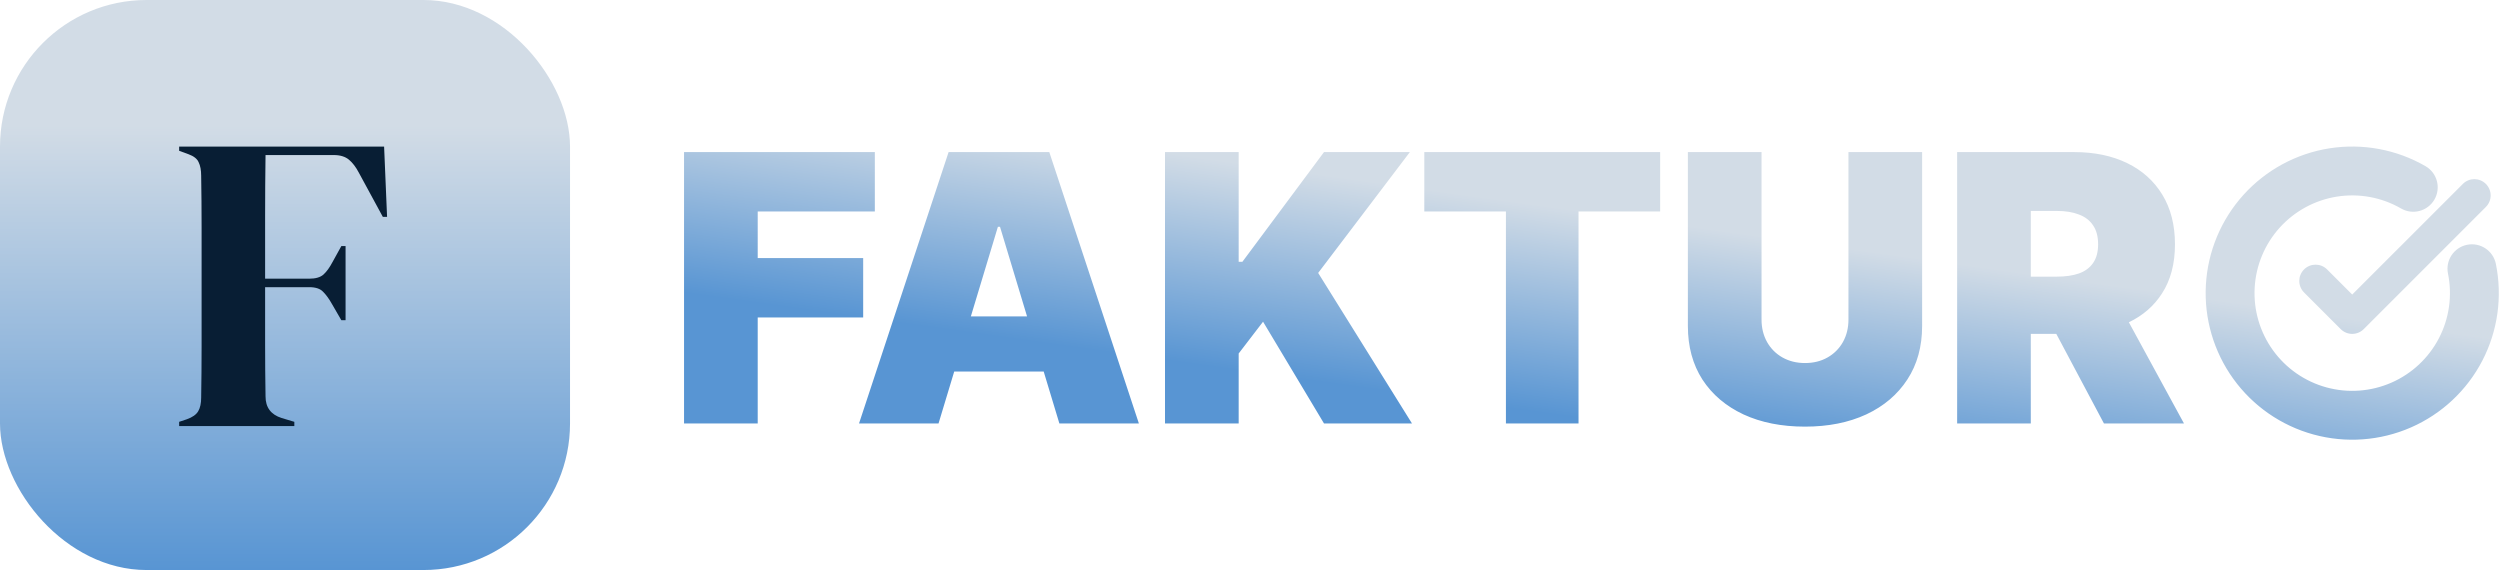 <svg width="307" height="70" viewBox="0 0 307 70" fill="none" xmlns="http://www.w3.org/2000/svg"><path d="M286.053 18.215C290.12 17.575 294.284 18.347 297.851 20.405C299.285 21.233 299.777 23.068 298.949 24.503C298.121 25.938 296.287 26.43 294.852 25.602C292.474 24.23 289.699 23.715 286.987 24.142C284.276 24.569 281.793 25.913 279.952 27.949C278.112 29.985 277.025 32.591 276.873 35.332C276.721 38.072 277.513 40.782 279.117 43.009C280.721 45.236 283.041 46.847 285.688 47.571C288.336 48.295 291.153 48.09 293.667 46.989C296.181 45.888 298.242 43.958 299.506 41.522C300.77 39.086 301.161 36.29 300.613 33.6C300.282 31.977 301.33 30.392 302.953 30.061C304.577 29.73 306.161 30.779 306.492 32.402C307.314 36.436 306.728 40.63 304.832 44.285C302.936 47.939 299.845 50.834 296.073 52.485C292.302 54.136 288.078 54.444 284.106 53.358C280.135 52.272 276.655 49.857 274.249 46.516C271.843 43.176 270.654 39.11 270.882 35C271.11 30.889 272.74 26.981 275.501 23.926C278.262 20.872 281.986 18.856 286.053 18.215ZM216.317 39.244C216.317 40.274 216.545 41.196 217 42.009C217.456 42.812 218.085 43.442 218.888 43.897C219.701 44.353 220.624 44.581 221.654 44.581C222.695 44.581 223.617 44.353 224.42 43.897C225.223 43.442 225.852 42.812 226.308 42.009C226.763 41.196 226.99 40.274 226.99 39.244V18.677H236.037V40.025C236.037 42.563 235.43 44.759 234.215 46.614C233.011 48.458 231.329 49.884 229.171 50.893C227.012 51.891 224.507 52.39 221.654 52.39C218.78 52.39 216.263 51.891 214.104 50.893C211.946 49.884 210.265 48.458 209.061 46.614C207.868 44.759 207.271 42.563 207.271 40.025V18.677H216.317V39.244ZM107.43 25.966H93.047V31.694H105.998V38.983H93.047V52H84V18.677H107.43V25.966ZM139.854 52H130.091L128.165 45.622H117.178L115.252 52H105.489L116.488 18.677H128.854L139.854 52ZM152.109 32.15H152.564L162.587 18.677H173.131L161.871 33.516L173.391 52H162.587L155.103 39.505L152.109 43.409V52H143.062V18.677H152.109V32.15ZM203.866 25.966H193.843V52H184.927V25.966H174.904V18.677H203.866V25.966ZM254.72 18.677C257.193 18.677 259.357 19.128 261.212 20.028C263.067 20.928 264.51 22.224 265.54 23.917C266.57 25.609 267.086 27.637 267.086 30.002C267.086 32.388 266.554 34.401 265.491 36.039C264.509 37.568 263.153 38.745 261.424 39.575L268.192 52H258.364L252.514 41.001H249.383V52H240.337V18.677H254.72ZM302.438 22.586C303.219 21.805 304.485 21.805 305.266 22.586C306.047 23.367 306.047 24.633 305.266 25.414L290.266 40.414C289.485 41.195 288.219 41.195 287.438 40.414L282.938 35.914C282.157 35.133 282.156 33.867 282.938 33.086C283.719 32.305 284.985 32.305 285.766 33.086L288.852 36.172L302.438 22.586ZM119.221 38.853H126.122L122.802 27.854H122.541L119.221 38.853ZM249.383 33.972H252.572C253.635 33.972 254.541 33.842 255.289 33.582C256.048 33.311 256.629 32.882 257.03 32.297C257.442 31.711 257.648 30.945 257.648 30.002C257.648 29.047 257.442 28.272 257.03 27.675C256.629 27.068 256.048 26.623 255.289 26.341C254.541 26.049 253.635 25.902 252.572 25.902H249.383V33.972Z" fill="url(#paint0_linear_199_5)"/><rect width="70" height="70" rx="18" fill="url(#paint1_linear_199_5)"/><path d="M22 52.32V51.8L22.936 51.488C23.629 51.245 24.097 50.916 24.34 50.5C24.583 50.084 24.704 49.529 24.704 48.836C24.739 46.756 24.756 44.659 24.756 42.544C24.756 40.429 24.756 38.315 24.756 36.2V34.12C24.756 32.04 24.756 29.96 24.756 27.88C24.756 25.765 24.739 23.668 24.704 21.588C24.704 20.895 24.6 20.34 24.392 19.924C24.219 19.508 23.803 19.179 23.144 18.936L22 18.52V18H47.168L47.532 26.632H47.012L44.048 21.172C43.701 20.513 43.303 19.993 42.852 19.612C42.401 19.231 41.777 19.04 40.98 19.04H32.608C32.573 21.501 32.556 24.015 32.556 26.58C32.556 29.145 32.556 31.693 32.556 34.224H37.964C38.761 34.224 39.351 34.051 39.732 33.704C40.113 33.357 40.477 32.855 40.824 32.196L41.916 30.22H42.436V39.32H41.916L40.772 37.344C40.425 36.72 40.061 36.217 39.68 35.836C39.333 35.455 38.761 35.264 37.964 35.264H32.556C32.556 37.691 32.556 40.013 32.556 42.232C32.556 44.416 32.573 46.565 32.608 48.68C32.608 50.032 33.267 50.916 34.584 51.332L36.144 51.8V52.32H22Z" fill="#081E34"/><defs><linearGradient id="paint0_linear_199_5" x1="191.352" y1="25.5" x2="187.852" y2="50.5" gradientUnits="userSpaceOnUse"><stop stop-color="#D2DCE6"/><stop offset="1" stop-color="#5895D3"/></linearGradient><linearGradient id="paint1_linear_199_5" x1="35" y1="0" x2="35" y2="70" gradientUnits="userSpaceOnUse"><stop offset="0.22" stop-color="#D2DCE6"/><stop offset="1" stop-color="#5895D3"/></linearGradient></defs></svg>